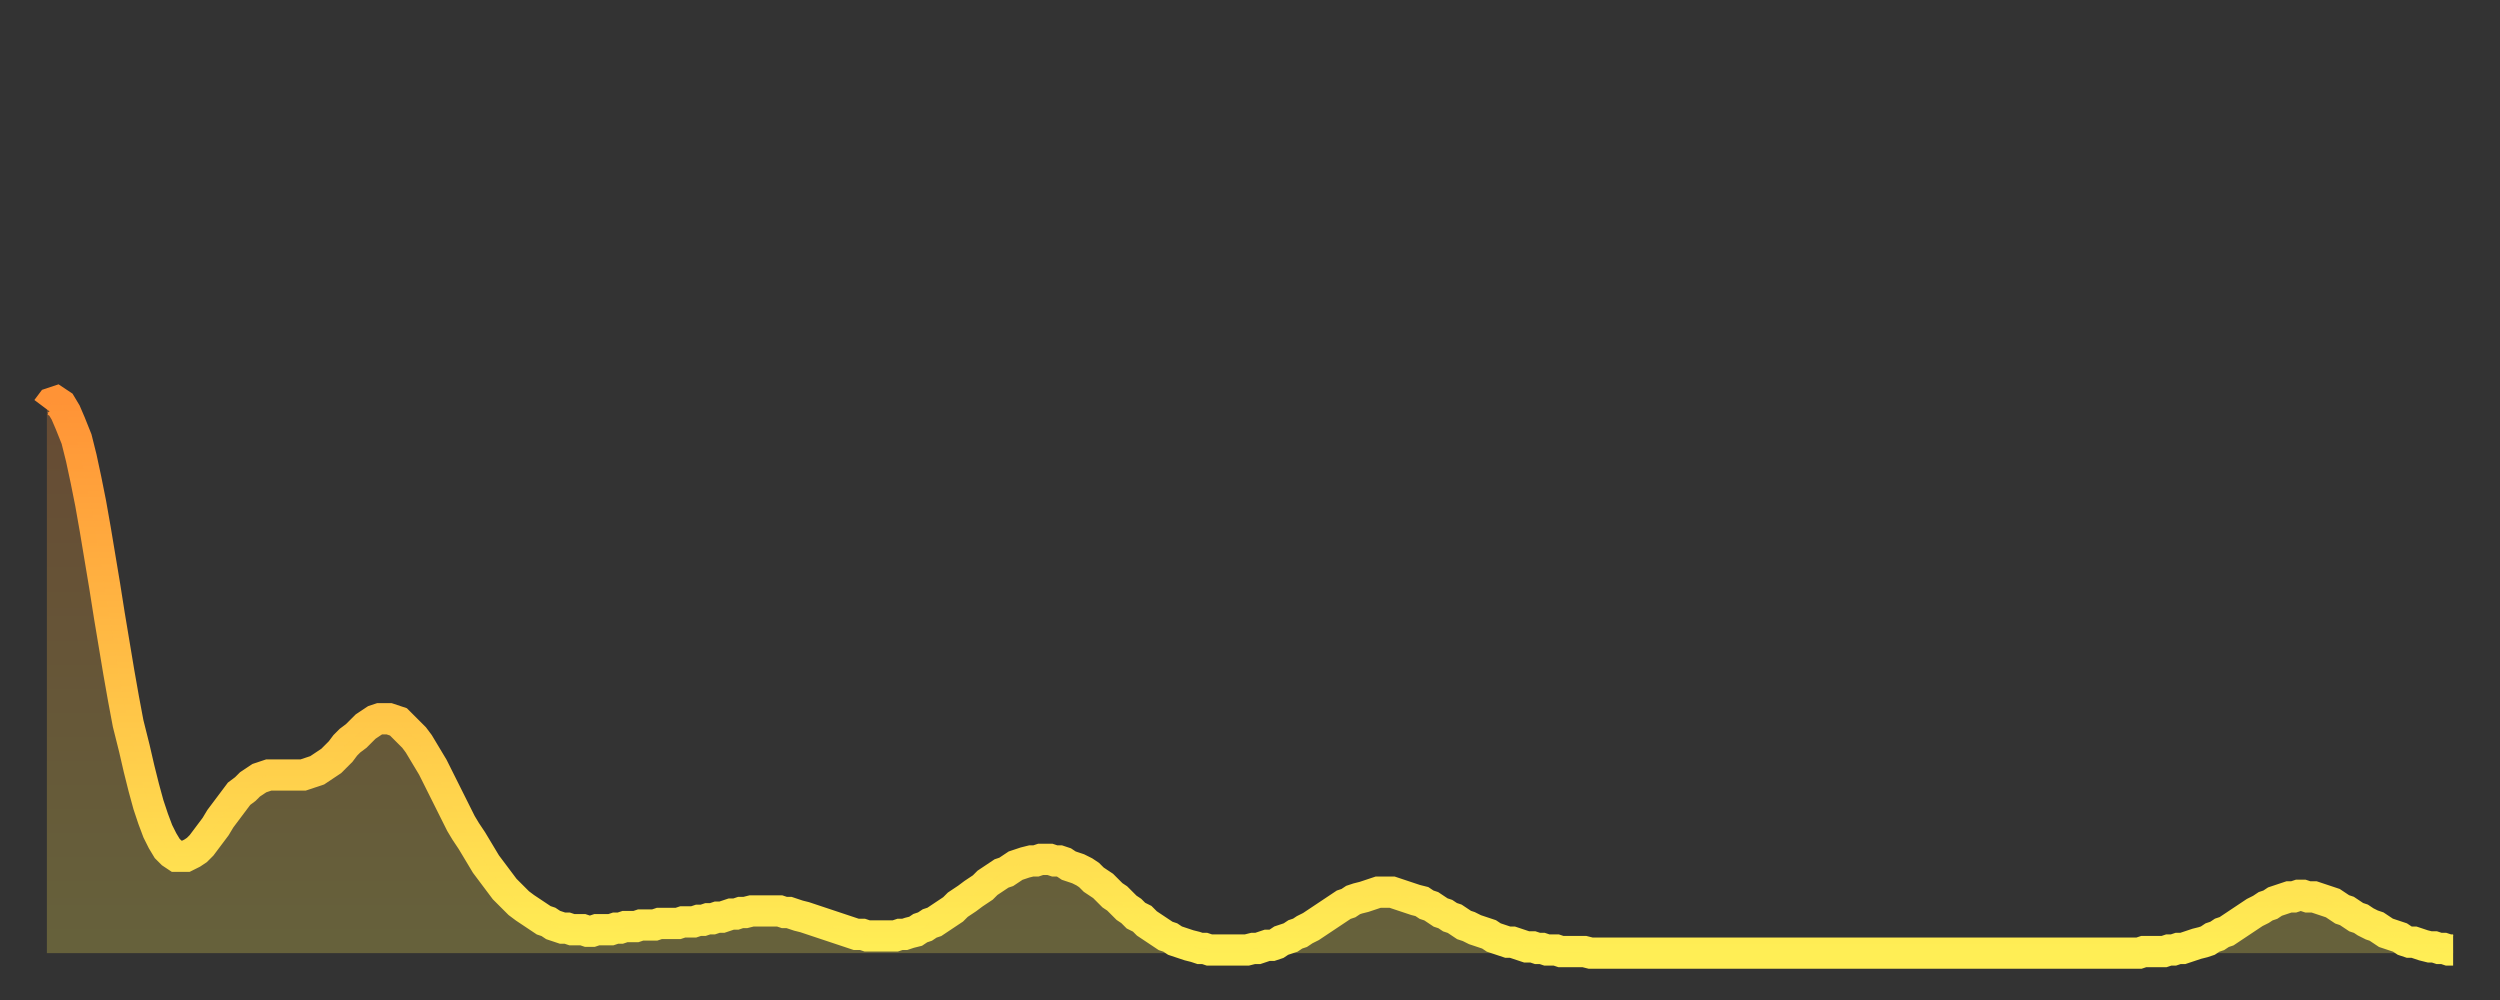 <?xml version="1.0" encoding="utf-8" ?>
<svg baseProfile="full" height="64" version="1.1" width="160" xmlns="http://www.w3.org/2000/svg" xmlns:ev="http://www.w3.org/2001/xml-events" xmlns:xlink="http://www.w3.org/1999/xlink"><rect width="100%" height="100%" fill="#333333" stroke="none"/><defs><linearGradient id="id401038" x1="0" x2="0" y1="0" y2="1"><stop offset="0%" stop-color="#ff9336" /><stop offset="50%" stop-color="#ffc046" /><stop offset="100%" stop-color="#ffee55" /></linearGradient></defs><g transform="translate(3,3)"><g><path d="M 0.0 23.2 0.3 22.8 0.6 22.7 0.9 22.9 1.2 23.4 1.5 24.1 1.9 25.1 2.2 26.3 2.5 27.7 2.8 29.2 3.1 30.9 3.4 32.7 3.7 34.5 4.0 36.4 4.3 38.2 4.6 40.0 4.9 41.7 5.2 43.3 5.6 44.9 5.9 46.2 6.2 47.4 6.5 48.5 6.8 49.4 7.1 50.2 7.4 50.8 7.7 51.3 8.0 51.6 8.3 51.8 8.6 51.8 8.9 51.8 9.3 51.6 9.6 51.4 9.9 51.1 10.2 50.7 10.5 50.3 10.8 49.9 11.1 49.4 11.4 49.0 11.7 48.6 12.0 48.2 12.3 47.8 12.7 47.5 13.0 47.2 13.3 47.0 13.6 46.8 13.9 46.7 14.2 46.6 14.5 46.6 14.8 46.6 15.1 46.6 15.4 46.6 15.7 46.6 16.0 46.6 16.4 46.6 16.7 46.5 17.0 46.4 17.3 46.3 17.6 46.1 17.9 45.9 18.2 45.7 18.5 45.4 18.8 45.1 19.1 44.7 19.4 44.4 19.8 44.1 20.1 43.8 20.4 43.5 20.7 43.3 21.0 43.1 21.3 43.0 21.6 43.0 21.9 43.0 22.2 43.1 22.5 43.2 22.8 43.5 23.1 43.8 23.5 44.2 23.8 44.6 24.1 45.1 24.4 45.6 24.7 46.1 25.0 46.7 25.3 47.3 25.6 47.9 25.9 48.5 26.2 49.1 26.5 49.7 26.8 50.2 27.2 50.8 27.5 51.3 27.8 51.8 28.1 52.3 28.4 52.7 28.7 53.1 29.0 53.5 29.3 53.9 29.6 54.2 29.9 54.5 30.2 54.8 30.6 55.1 30.9 55.3 31.2 55.5 31.5 55.7 31.8 55.9 32.1 56.0 32.4 56.2 32.7 56.3 33.0 56.4 33.3 56.4 33.6 56.5 33.9 56.5 34.3 56.5 34.6 56.6 34.9 56.6 35.2 56.5 35.5 56.5 35.8 56.5 36.1 56.5 36.4 56.4 36.7 56.4 37.0 56.3 37.3 56.3 37.7 56.3 38.0 56.2 38.3 56.2 38.6 56.2 38.9 56.2 39.2 56.1 39.5 56.1 39.8 56.1 40.1 56.1 40.4 56.1 40.7 56.0 41.0 56.0 41.4 56.0 41.7 55.9 42.0 55.9 42.3 55.8 42.6 55.8 42.9 55.7 43.2 55.7 43.5 55.6 43.8 55.5 44.1 55.5 44.4 55.4 44.7 55.4 45.1 55.3 45.4 55.3 45.7 55.3 46.0 55.3 46.3 55.3 46.6 55.3 46.9 55.3 47.2 55.4 47.5 55.4 47.8 55.5 48.1 55.6 48.5 55.7 48.8 55.8 49.1 55.9 49.4 56.0 49.7 56.1 50.0 56.2 50.3 56.3 50.6 56.4 50.9 56.5 51.2 56.6 51.5 56.7 51.8 56.8 52.2 56.8 52.5 56.9 52.8 56.9 53.1 56.9 53.4 56.9 53.7 56.9 54.0 56.9 54.3 56.9 54.6 56.8 54.9 56.8 55.2 56.7 55.6 56.6 55.9 56.4 56.2 56.3 56.5 56.1 56.8 56.0 57.1 55.8 57.4 55.6 57.7 55.4 58.0 55.2 58.3 54.9 58.6 54.7 58.9 54.5 59.3 54.2 59.6 54.0 59.9 53.8 60.2 53.5 60.5 53.3 60.8 53.1 61.1 52.9 61.4 52.8 61.7 52.6 62.0 52.4 62.3 52.3 62.6 52.2 63.0 52.1 63.3 52.1 63.6 52.0 63.9 52.0 64.2 52.0 64.5 52.1 64.8 52.1 65.1 52.2 65.4 52.4 65.7 52.5 66.0 52.6 66.4 52.8 66.7 53.0 67.0 53.3 67.3 53.5 67.6 53.7 67.9 54.0 68.2 54.3 68.5 54.5 68.8 54.8 69.1 55.1 69.4 55.3 69.7 55.6 70.1 55.8 70.4 56.1 70.7 56.3 71.0 56.5 71.3 56.7 71.6 56.9 71.9 57.0 72.2 57.2 72.5 57.3 72.8 57.4 73.1 57.5 73.5 57.6 73.8 57.7 74.1 57.7 74.4 57.8 74.7 57.8 75.0 57.8 75.3 57.8 75.6 57.8 75.9 57.8 76.2 57.8 76.5 57.8 76.8 57.8 77.2 57.7 77.5 57.7 77.8 57.6 78.1 57.5 78.4 57.5 78.7 57.4 79.0 57.2 79.3 57.1 79.6 57.0 79.9 56.8 80.2 56.7 80.5 56.5 80.9 56.3 81.2 56.1 81.5 55.9 81.8 55.7 82.1 55.5 82.4 55.3 82.7 55.1 83.0 54.9 83.3 54.8 83.6 54.6 83.9 54.5 84.3 54.4 84.6 54.3 84.9 54.2 85.2 54.1 85.5 54.1 85.8 54.1 86.1 54.1 86.4 54.2 86.7 54.3 87.0 54.4 87.3 54.5 87.6 54.6 88.0 54.7 88.3 54.9 88.6 55.0 88.9 55.2 89.2 55.4 89.5 55.5 89.8 55.7 90.1 55.8 90.4 56.0 90.7 56.2 91.0 56.3 91.4 56.5 91.7 56.6 92.0 56.7 92.3 56.8 92.6 57.0 92.9 57.1 93.2 57.2 93.5 57.3 93.8 57.3 94.1 57.4 94.4 57.5 94.7 57.6 95.1 57.6 95.4 57.7 95.7 57.7 96.0 57.8 96.3 57.8 96.6 57.8 96.9 57.9 97.2 57.9 97.5 57.9 97.8 57.9 98.1 57.9 98.4 57.9 98.8 58.0 99.1 58.0 99.4 58.0 99.7 58.0 100.0 58.0 100.3 58.0 100.6 58.0 100.9 58.0 101.2 58.0 101.5 58.0 101.8 58.0 102.2 58.0 102.5 58.0 102.8 58.0 103.1 58.0 103.4 58.0 103.7 58.0 104.0 58.0 104.3 58.0 104.6 58.0 104.9 58.0 105.2 58.0 105.5 58.0 105.9 58.0 106.2 58.0 106.5 58.0 106.8 58.0 107.1 58.0 107.4 58.0 107.7 58.0 108.0 58.0 108.3 58.0 108.6 58.0 108.9 58.0 109.3 58.0 109.6 58.0 109.9 58.0 110.2 58.0 110.5 58.0 110.8 58.0 111.1 58.0 111.4 58.0 111.7 58.0 112.0 58.0 112.3 58.0 112.6 58.0 113.0 58.0 113.3 58.0 113.6 58.0 113.9 58.0 114.2 58.0 114.5 58.0 114.8 58.0 115.1 58.0 115.4 58.0 115.7 58.0 116.0 58.0 116.3 58.0 116.7 58.0 117.0 58.0 117.3 58.0 117.6 58.0 117.9 58.0 118.2 58.0 118.5 58.0 118.8 58.0 119.1 58.0 119.4 58.0 119.7 58.0 120.1 58.0 120.4 58.0 120.7 58.0 121.0 58.0 121.3 58.0 121.6 58.0 121.9 58.0 122.2 58.0 122.5 58.0 122.8 58.0 123.1 58.0 123.4 58.0 123.8 58.0 124.1 58.0 124.4 58.0 124.7 58.0 125.0 58.0 125.3 58.0 125.6 58.0 125.9 58.0 126.2 58.0 126.5 58.0 126.8 58.0 127.2 58.0 127.5 58.0 127.8 58.0 128.1 58.0 128.4 58.0 128.7 58.0 129.0 58.0 129.3 58.0 129.6 58.0 129.9 58.0 130.2 58.0 130.5 58.0 130.9 58.0 131.2 58.0 131.5 58.0 131.8 58.0 132.1 58.0 132.4 58.0 132.7 58.0 133.0 58.0 133.3 58.0 133.6 58.0 133.9 58.0 134.2 57.9 134.6 57.9 134.9 57.9 135.2 57.9 135.5 57.9 135.8 57.8 136.1 57.8 136.4 57.7 136.7 57.7 137.0 57.6 137.3 57.5 137.6 57.4 138.0 57.3 138.3 57.2 138.6 57.0 138.9 56.9 139.2 56.7 139.5 56.6 139.8 56.4 140.1 56.2 140.4 56.0 140.7 55.8 141.0 55.6 141.3 55.4 141.7 55.2 142.0 55.0 142.3 54.9 142.6 54.7 142.9 54.6 143.2 54.5 143.5 54.4 143.8 54.4 144.1 54.3 144.4 54.3 144.7 54.4 145.1 54.4 145.4 54.5 145.7 54.6 146.0 54.7 146.3 54.8 146.6 55.0 146.9 55.2 147.2 55.3 147.5 55.5 147.8 55.7 148.1 55.8 148.4 56.0 148.8 56.2 149.1 56.3 149.4 56.5 149.7 56.7 150.0 56.8 150.3 56.9 150.6 57.0 150.9 57.2 151.2 57.3 151.5 57.3 151.8 57.4 152.1 57.5 152.5 57.6 152.8 57.6 153.1 57.7 153.4 57.7 153.7 57.8 154.0 57.8" fill="none" id="graph-curve" opacity="1" stroke="url(#id401038)" stroke-width="2" /><path d="M 0 58 L 0.0 23.2 0.3 22.8 0.6 22.7 0.9 22.9 1.2 23.4 1.5 24.1 1.9 25.1 2.2 26.3 2.5 27.7 2.8 29.2 3.1 30.9 3.4 32.7 3.7 34.5 4.0 36.4 4.3 38.2 4.6 40.0 4.9 41.7 5.2 43.3 5.6 44.9 5.9 46.2 6.2 47.4 6.5 48.5 6.8 49.4 7.1 50.2 7.4 50.8 7.7 51.3 8.0 51.6 8.3 51.8 8.6 51.8 8.9 51.8 9.3 51.6 9.6 51.4 9.9 51.1 10.2 50.7 10.5 50.3 10.8 49.9 11.1 49.4 11.4 49.0 11.7 48.6 12.0 48.2 12.3 47.8 12.7 47.5 13.0 47.2 13.3 47.0 13.6 46.8 13.9 46.7 14.2 46.6 14.5 46.6 14.8 46.6 15.1 46.6 15.4 46.6 15.7 46.6 16.0 46.6 16.4 46.6 16.7 46.5 17.0 46.4 17.3 46.3 17.6 46.1 17.9 45.9 18.2 45.7 18.5 45.4 18.8 45.1 19.1 44.7 19.4 44.4 19.8 44.1 20.1 43.8 20.4 43.5 20.7 43.3 21.0 43.1 21.3 43.0 21.6 43.0 21.9 43.0 22.2 43.1 22.5 43.2 22.8 43.5 23.1 43.8 23.5 44.2 23.8 44.6 24.1 45.1 24.4 45.6 24.7 46.1 25.0 46.7 25.3 47.3 25.6 47.9 25.9 48.5 26.2 49.1 26.5 49.7 26.8 50.2 27.2 50.8 27.5 51.3 27.8 51.8 28.1 52.3 28.4 52.7 28.7 53.1 29.0 53.5 29.3 53.9 29.6 54.2 29.9 54.5 30.2 54.8 30.6 55.1 30.9 55.3 31.2 55.5 31.5 55.7 31.8 55.9 32.1 56.0 32.4 56.2 32.7 56.3 33.0 56.4 33.3 56.4 33.6 56.5 33.9 56.5 34.3 56.5 34.6 56.6 34.9 56.6 35.2 56.5 35.5 56.5 35.8 56.5 36.1 56.5 36.4 56.4 36.7 56.4 37.0 56.3 37.3 56.3 37.7 56.3 38.0 56.2 38.3 56.2 38.6 56.2 38.9 56.2 39.2 56.1 39.5 56.1 39.8 56.1 40.1 56.1 40.4 56.1 40.7 56.0 41.0 56.0 41.4 56.0 41.7 55.9 42.0 55.9 42.3 55.8 42.6 55.8 42.9 55.7 43.2 55.7 43.5 55.6 43.8 55.5 44.1 55.5 44.4 55.4 44.7 55.4 45.1 55.3 45.4 55.3 45.7 55.3 46.0 55.3 46.3 55.3 46.6 55.3 46.9 55.3 47.2 55.4 47.5 55.4 47.8 55.5 48.1 55.6 48.5 55.7 48.8 55.8 49.1 55.9 49.4 56.0 49.7 56.1 50.0 56.2 50.3 56.3 50.6 56.4 50.9 56.5 51.2 56.6 51.5 56.7 51.8 56.8 52.2 56.8 52.5 56.9 52.8 56.9 53.1 56.9 53.4 56.9 53.7 56.9 54.0 56.9 54.3 56.9 54.6 56.8 54.9 56.8 55.2 56.7 55.6 56.6 55.9 56.4 56.2 56.3 56.5 56.1 56.8 56.0 57.1 55.8 57.4 55.6 57.7 55.4 58.0 55.2 58.3 54.9 58.6 54.7 58.9 54.5 59.3 54.2 59.6 54.0 59.9 53.8 60.2 53.5 60.5 53.3 60.8 53.1 61.1 52.9 61.4 52.8 61.7 52.6 62.0 52.4 62.3 52.3 62.6 52.2 63.0 52.1 63.3 52.1 63.6 52.0 63.9 52.0 64.2 52.0 64.5 52.1 64.8 52.1 65.1 52.2 65.4 52.4 65.7 52.5 66.0 52.6 66.4 52.8 66.7 53.0 67.0 53.3 67.3 53.5 67.6 53.7 67.9 54.0 68.2 54.3 68.5 54.5 68.8 54.8 69.1 55.1 69.4 55.3 69.7 55.6 70.1 55.8 70.4 56.1 70.7 56.3 71.0 56.5 71.3 56.7 71.6 56.9 71.9 57.0 72.2 57.2 72.5 57.3 72.8 57.4 73.1 57.5 73.5 57.6 73.8 57.7 74.1 57.7 74.4 57.8 74.7 57.8 75.0 57.8 75.3 57.8 75.6 57.8 75.9 57.8 76.2 57.8 76.5 57.8 76.8 57.8 77.2 57.7 77.5 57.7 77.8 57.6 78.1 57.5 78.4 57.5 78.7 57.4 79.0 57.2 79.3 57.1 79.6 57.0 79.9 56.8 80.2 56.7 80.5 56.5 80.9 56.3 81.2 56.1 81.5 55.9 81.8 55.7 82.1 55.5 82.4 55.3 82.7 55.1 83.0 54.9 83.3 54.8 83.6 54.6 83.9 54.5 84.3 54.4 84.6 54.3 84.9 54.2 85.2 54.1 85.5 54.1 85.8 54.1 86.1 54.1 86.4 54.2 86.7 54.3 87.0 54.4 87.3 54.5 87.6 54.6 88.0 54.7 88.3 54.9 88.6 55.0 88.9 55.2 89.2 55.4 89.5 55.5 89.8 55.7 90.1 55.8 90.4 56.0 90.7 56.2 91.0 56.3 91.4 56.5 91.7 56.6 92.0 56.7 92.3 56.8 92.6 57.0 92.9 57.1 93.2 57.2 93.5 57.3 93.8 57.3 94.1 57.4 94.4 57.5 94.7 57.6 95.1 57.6 95.4 57.7 95.7 57.7 96.0 57.8 96.3 57.8 96.6 57.8 96.9 57.9 97.2 57.9 97.5 57.9 97.8 57.9 98.1 57.9 98.4 57.9 98.8 58.0 99.1 58.0 99.4 58.0 99.7 58.0 100.0 58.0 100.3 58.0 100.6 58.0 100.9 58.0 101.2 58.0 101.5 58.0 101.8 58.0 102.2 58.0 102.5 58.0 102.8 58.0 103.1 58.0 103.4 58.0 103.7 58.0 104.0 58.0 104.3 58.0 104.6 58.0 104.9 58.0 105.2 58.0 105.5 58.0 105.9 58.0 106.2 58.0 106.5 58.0 106.8 58.0 107.1 58.0 107.4 58.0 107.7 58.0 108.0 58.0 108.3 58.0 108.6 58.0 108.9 58.0 109.3 58.0 109.6 58.0 109.9 58.0 110.2 58.0 110.5 58.0 110.8 58.0 111.1 58.0 111.4 58.0 111.7 58.0 112.0 58.0 112.3 58.0 112.6 58.0 113.0 58.0 113.3 58.0 113.6 58.0 113.9 58.0 114.2 58.0 114.5 58.0 114.8 58.0 115.1 58.0 115.4 58.0 115.7 58.0 116.0 58.0 116.3 58.0 116.7 58.0 117.0 58.0 117.3 58.0 117.6 58.0 117.9 58.0 118.2 58.0 118.5 58.0 118.8 58.0 119.1 58.0 119.4 58.0 119.7 58.0 120.1 58.0 120.4 58.0 120.7 58.0 121.0 58.0 121.3 58.0 121.6 58.0 121.9 58.0 122.2 58.0 122.5 58.0 122.8 58.0 123.1 58.0 123.4 58.0 123.8 58.0 124.1 58.0 124.4 58.0 124.7 58.0 125.0 58.0 125.3 58.0 125.6 58.0 125.9 58.0 126.2 58.0 126.5 58.0 126.8 58.0 127.2 58.0 127.5 58.0 127.8 58.0 128.1 58.0 128.4 58.0 128.7 58.0 129.0 58.0 129.3 58.0 129.6 58.0 129.9 58.0 130.2 58.0 130.5 58.0 130.9 58.0 131.2 58.0 131.5 58.0 131.8 58.0 132.1 58.0 132.4 58.0 132.7 58.0 133.0 58.0 133.3 58.0 133.6 58.0 133.9 58.0 134.2 57.9 134.6 57.9 134.9 57.9 135.2 57.9 135.5 57.9 135.8 57.8 136.1 57.8 136.4 57.7 136.7 57.7 137.0 57.6 137.3 57.5 137.6 57.4 138.0 57.3 138.3 57.2 138.6 57.0 138.9 56.9 139.2 56.7 139.5 56.6 139.8 56.4 140.1 56.2 140.4 56.0 140.7 55.8 141.0 55.6 141.3 55.4 141.7 55.2 142.0 55.0 142.3 54.9 142.6 54.7 142.9 54.6 143.2 54.5 143.5 54.4 143.8 54.4 144.1 54.3 144.4 54.3 144.7 54.4 145.1 54.4 145.4 54.5 145.7 54.6 146.0 54.7 146.3 54.8 146.6 55.0 146.9 55.2 147.2 55.3 147.5 55.5 147.8 55.7 148.1 55.8 148.4 56.0 148.8 56.2 149.1 56.3 149.4 56.5 149.7 56.7 150.0 56.8 150.3 56.9 150.6 57.0 150.9 57.2 151.2 57.3 151.5 57.3 151.8 57.4 152.1 57.5 152.5 57.6 152.8 57.6 153.1 57.7 153.4 57.7 153.7 57.8 154.0 57.8 154 58" fill="url(#id401038)" fill-opacity=".25" id="graph-shadow" /></g></g></svg>